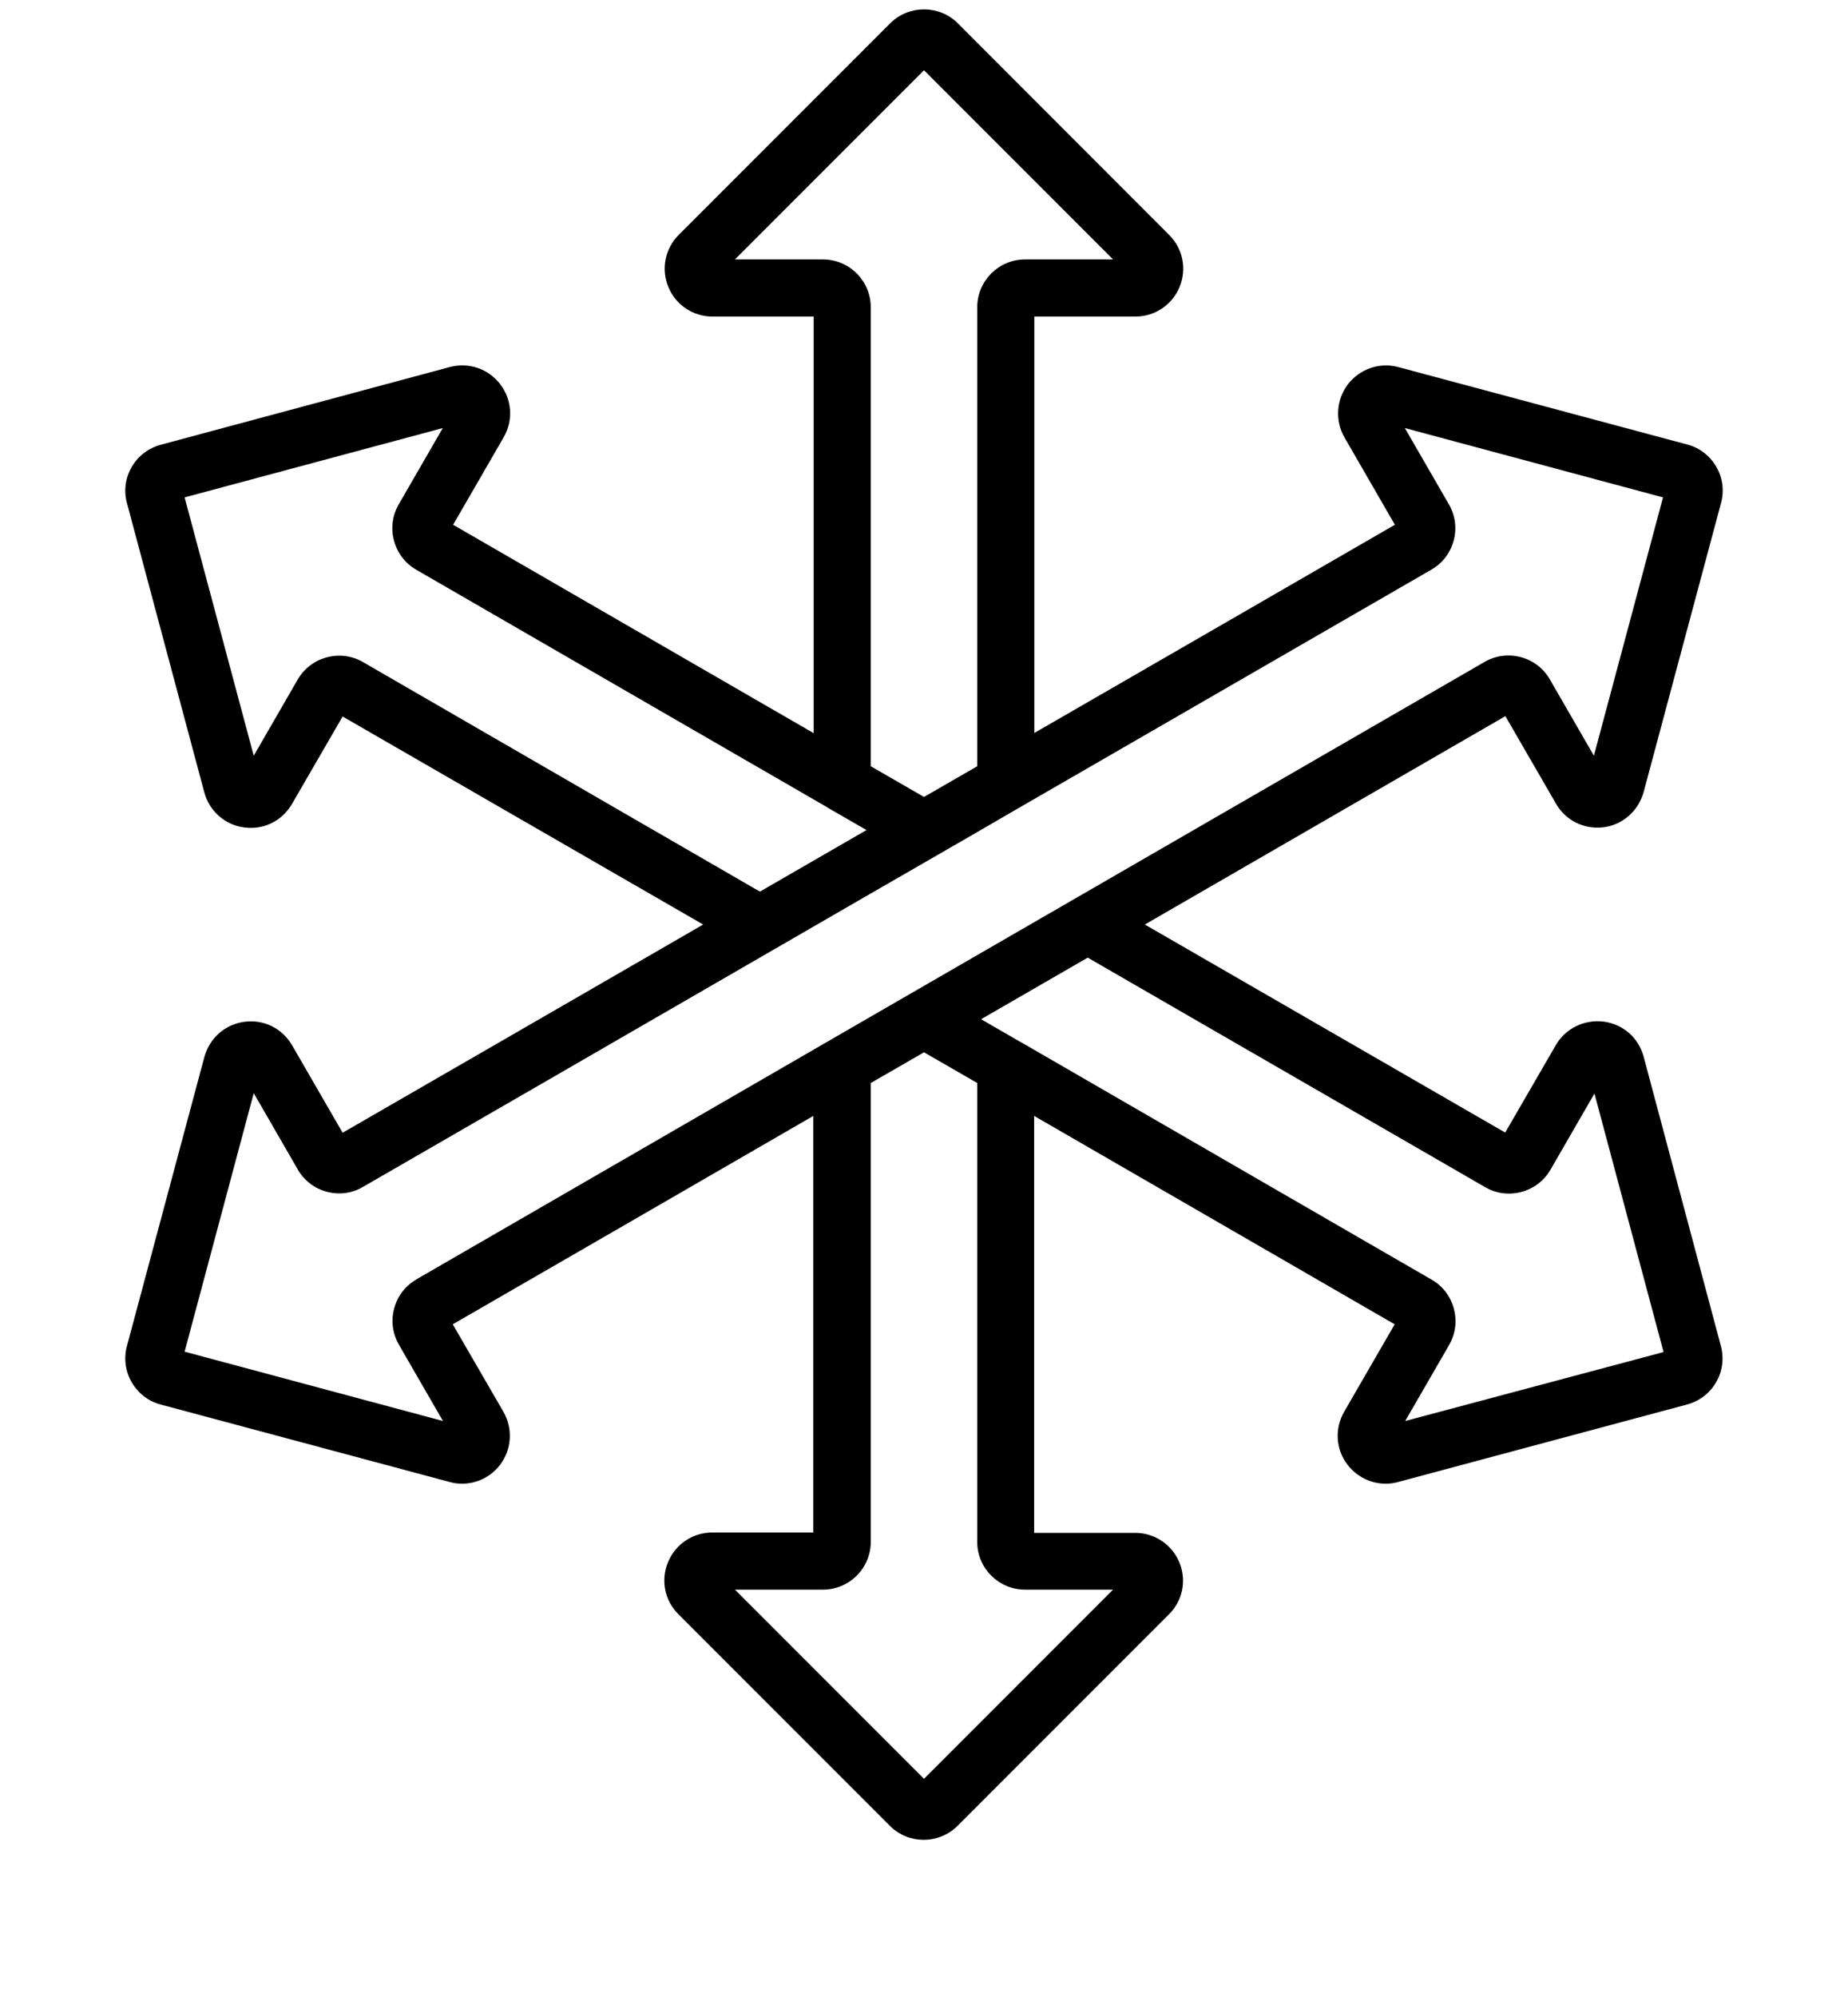 <svg viewBox="0 0 100 108" xmlns="http://www.w3.org/2000/svg" data-name="Layer 1" id="Layer_1">
  <defs>
    <style>
      .cls-1 {
        fill: #000;
        stroke-width: 0px;
      }
    </style>
  </defs>
  <path d="M88.94,57.14c-.28-1.02-1.1-1.74-2.15-1.89h-.02c-1.04-.13-2.06.37-2.58,1.27l-2.74,4.73-19.5-11.25c6.5-3.76,13.01-7.51,19.51-11.27l2.73,4.72c.52.92,1.53,1.42,2.58,1.29,1.03-.13,1.88-.87,2.17-1.9l4.19-15.64c.18-.67.09-1.36-.26-1.96-.35-.6-.91-1.03-1.57-1.2l-15.64-4.19c-1.01-.27-2.07.1-2.72.93-.63.83-.71,1.96-.19,2.87l2.73,4.73c-6.5,3.76-13.01,7.51-19.51,11.26v-22.52h5.47c1.05,0,1.99-.63,2.39-1.6.4-.97.18-2.08-.57-2.82L51.83,1.26c-1-1-2.64-1.01-3.66,0l-11.44,11.44c-.74.74-.97,1.85-.56,2.83.4.97,1.34,1.59,2.39,1.59h5.47v22.53l-19.51-11.27,2.74-4.74c.52-.91.45-2.03-.2-2.87-.64-.83-1.7-1.19-2.72-.92l-15.63,4.2c-.67.18-1.23.6-1.58,1.2s-.44,1.29-.26,1.96l4.19,15.66c.28,1.01,1.13,1.75,2.16,1.88,1.05.14,2.04-.35,2.58-1.27l2.74-4.73,19.51,11.25c-6.5,3.75-13,7.51-19.51,11.26l-2.74-4.74c-.54-.91-1.52-1.4-2.57-1.26h-.02c-1.04.15-1.86.87-2.15,1.9l-4.19,15.63c-.18.67-.09,1.37.26,1.97.35.6.91,1.03,1.57,1.2l15.64,4.19c.22.06.44.09.66.09.79,0,1.55-.36,2.05-1.01.64-.83.72-1.96.19-2.88l-2.74-4.73c6.5-3.75,13.01-7.51,19.51-11.27v22.53h-5.47c-1.05,0-1.99.63-2.39,1.6-.41.98-.18,2.09.56,2.82l11.45,11.45c.5.5,1.17.75,1.82.75s1.33-.25,1.83-.75l11.43-11.43c.76-.74.98-1.85.58-2.82s-1.34-1.6-2.39-1.6h-5.47v-22.55l19.51,11.27-2.74,4.74c-.52.91-.45,2.04.2,2.87.5.64,1.26,1.01,2.05,1.01.22,0,.45-.03.67-.09l15.63-4.19c.67-.18,1.23-.6,1.58-1.2s.44-1.3.26-1.97l-4.18-15.65ZM81.9,38.48h0ZM44.53,14.03h-4.76l10.23-10.23,10.23,10.23h-4.76c-1.43,0-2.59,1.16-2.59,2.59v24.82c-.96.55-1.92,1.11-2.88,1.66l-2.88-1.66v-24.82c0-1.43-1.16-2.59-2.59-2.59ZM19.65,35.81c-.6-.35-1.3-.44-1.97-.26s-1.23.61-1.57,1.2l-2.38,4.12-3.74-13.97,13.97-3.75-2.38,4.12c-.35.6-.44,1.3-.26,1.97s.61,1.23,1.2,1.57l22.21,12.83s.08.05.11.07l2.05,1.18c-1.92,1.11-3.85,2.22-5.77,3.33l-21.47-12.41ZM22.54,69.19c-.6.34-1.03.9-1.21,1.57-.18.67-.09,1.36.26,1.97l2.38,4.12-13.98-3.75,3.74-13.98,2.38,4.12c.34.6.9,1.03,1.57,1.21s1.37.09,1.96-.26c7.4-4.27,14.8-8.54,22.2-12.82.05-.02.09-.05.14-.08,2.94-1.7,5.88-3.4,8.82-5.09h0c1.44-.83,2.88-1.66,4.32-2.5.05-.02.09-.05.14-.08,7.4-4.27,14.8-8.54,22.19-12.81.6-.34,1.03-.9,1.21-1.57s.09-1.37-.26-1.97l-2.38-4.12,13.97,3.75-3.74,13.97-2.38-4.12c-.34-.6-.9-1.03-1.57-1.21s-1.37-.09-1.97.26c-11.74,6.78-23.48,13.56-35.22,20.34-.09.05-.18.11-.27.16-.04.02-.07.04-.11.06-7.39,4.28-14.8,8.55-22.2,12.83ZM55.47,85.97h4.76l-10.23,10.23-10.23-10.23h4.76c1.43,0,2.59-1.16,2.59-2.59v-24.81c.96-.55,1.92-1.11,2.88-1.66l2.88,1.66v24.82c0,1.42,1.16,2.58,2.59,2.58ZM76.04,76.85l2.38-4.12c.34-.6.43-1.29.25-1.96s-.61-1.23-1.21-1.57l-22.2-12.83s-.08-.05-.13-.07l-2.04-1.18c1.92-1.11,3.84-2.22,5.77-3.33l21.5,12.41c.6.35,1.3.44,1.97.26s1.23-.61,1.57-1.2l2.38-4.12,3.74,13.98-13.98,3.73Z" class="cls-1"></path>
</svg>